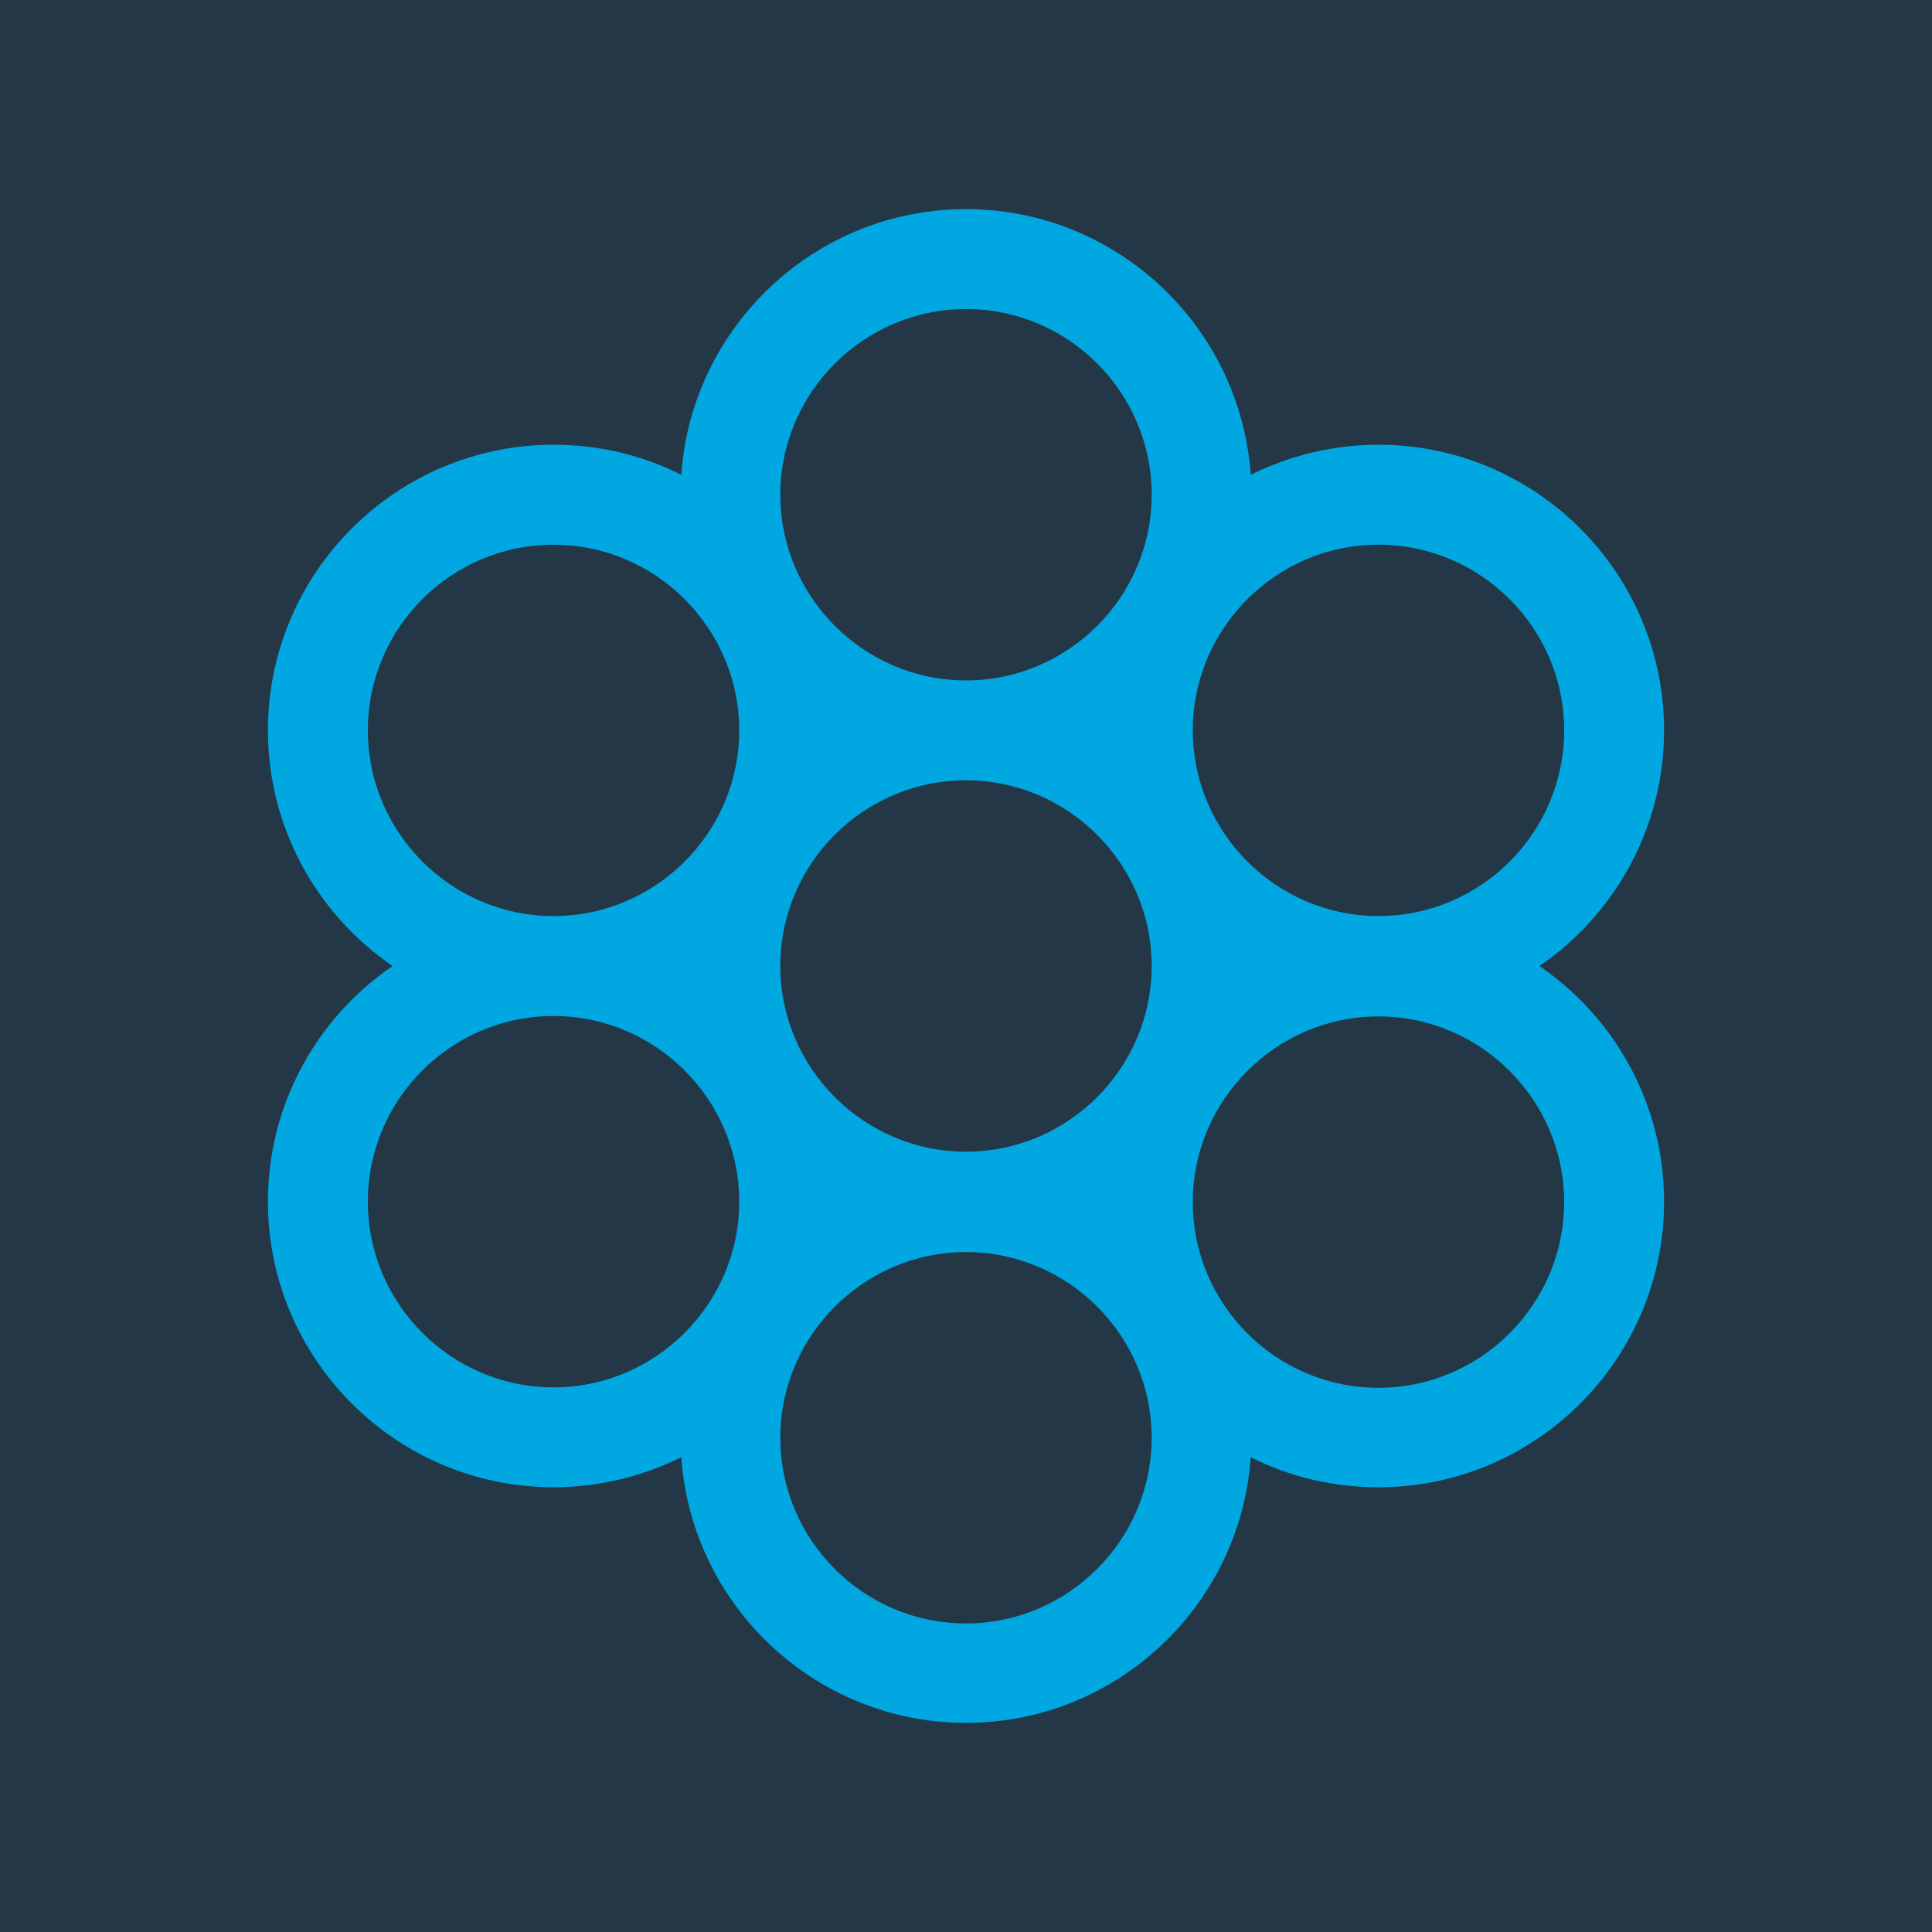 <?xml version="1.0" encoding="UTF-8"?>
<svg xmlns="http://www.w3.org/2000/svg" viewBox="0 0 512 512">
  <defs>
    <style>
      .cls-1 {
        fill: #00a7e1;
      }

      .cls-1, .cls-2 {
        stroke-width: 0px;
      }

      .cls-2 {
        fill: #243746;
      }
    </style>
  </defs>
  <g id="Livello_1" data-name="Livello 1">
    <rect class="cls-2" width="512" height="512"/>
  </g>
  <g id="Livello_2" data-name="Livello 2">
    <path class="cls-1" d="m407.96,256c19.92-13.59,33.04-36.55,33.04-62.45,0-41.71-33.98-75.69-75.69-75.69-12.18,0-23.67,2.93-33.86,7.97-2.69-39.25-35.5-70.41-75.45-70.41s-72.76,31.17-75.45,70.41c-10.19-5.16-21.68-7.97-33.86-7.97-41.71,0-75.69,33.98-75.69,75.69,0,25.89,13.12,48.86,33.04,62.45-19.92,13.59-33.04,36.55-33.04,62.45,0,41.71,33.98,75.69,75.69,75.69,12.18,0,23.67-2.93,33.86-7.97,2.69,39.25,35.5,70.41,75.45,70.41s72.76-31.17,75.45-70.41c10.19,5.16,21.68,7.97,33.86,7.97,41.71,0,75.69-33.98,75.69-75.69,0-25.89-13.12-48.86-33.04-62.45Zm6.56-62.45c0,27.18-22.14,49.21-49.21,49.21s-49.21-22.14-49.21-49.21,22.14-49.21,49.21-49.21,49.21,22.14,49.21,49.21Zm-207.73,62.45c0-27.18,22.14-49.21,49.21-49.21s49.21,22.14,49.21,49.21-22.14,49.21-49.21,49.21-49.21-22.14-49.21-49.21Zm49.21-174.1c27.18,0,49.21,22.14,49.21,49.21s-22.14,49.21-49.21,49.21-49.21-22.14-49.21-49.21,22.14-49.21,49.21-49.21Zm-158.52,111.66c0-27.18,22.14-49.21,49.21-49.21s49.21,22.14,49.21,49.21-22.14,49.21-49.21,49.21-49.21-22.14-49.21-49.21Zm0,124.9c0-27.18,22.14-49.21,49.21-49.21s49.21,22.14,49.21,49.21-22.14,49.21-49.21,49.21-49.21-22.14-49.21-49.21Zm158.52,111.77c-27.18,0-49.21-22.14-49.21-49.21s22.14-49.21,49.21-49.21,49.21,22.14,49.21,49.21-22.14,49.21-49.21,49.21Zm109.31-62.45c-27.18,0-49.21-22.14-49.21-49.21s22.14-49.21,49.21-49.21,49.21,22.14,49.21,49.21-22.14,49.21-49.21,49.21Z"/>
  </g>
</svg>